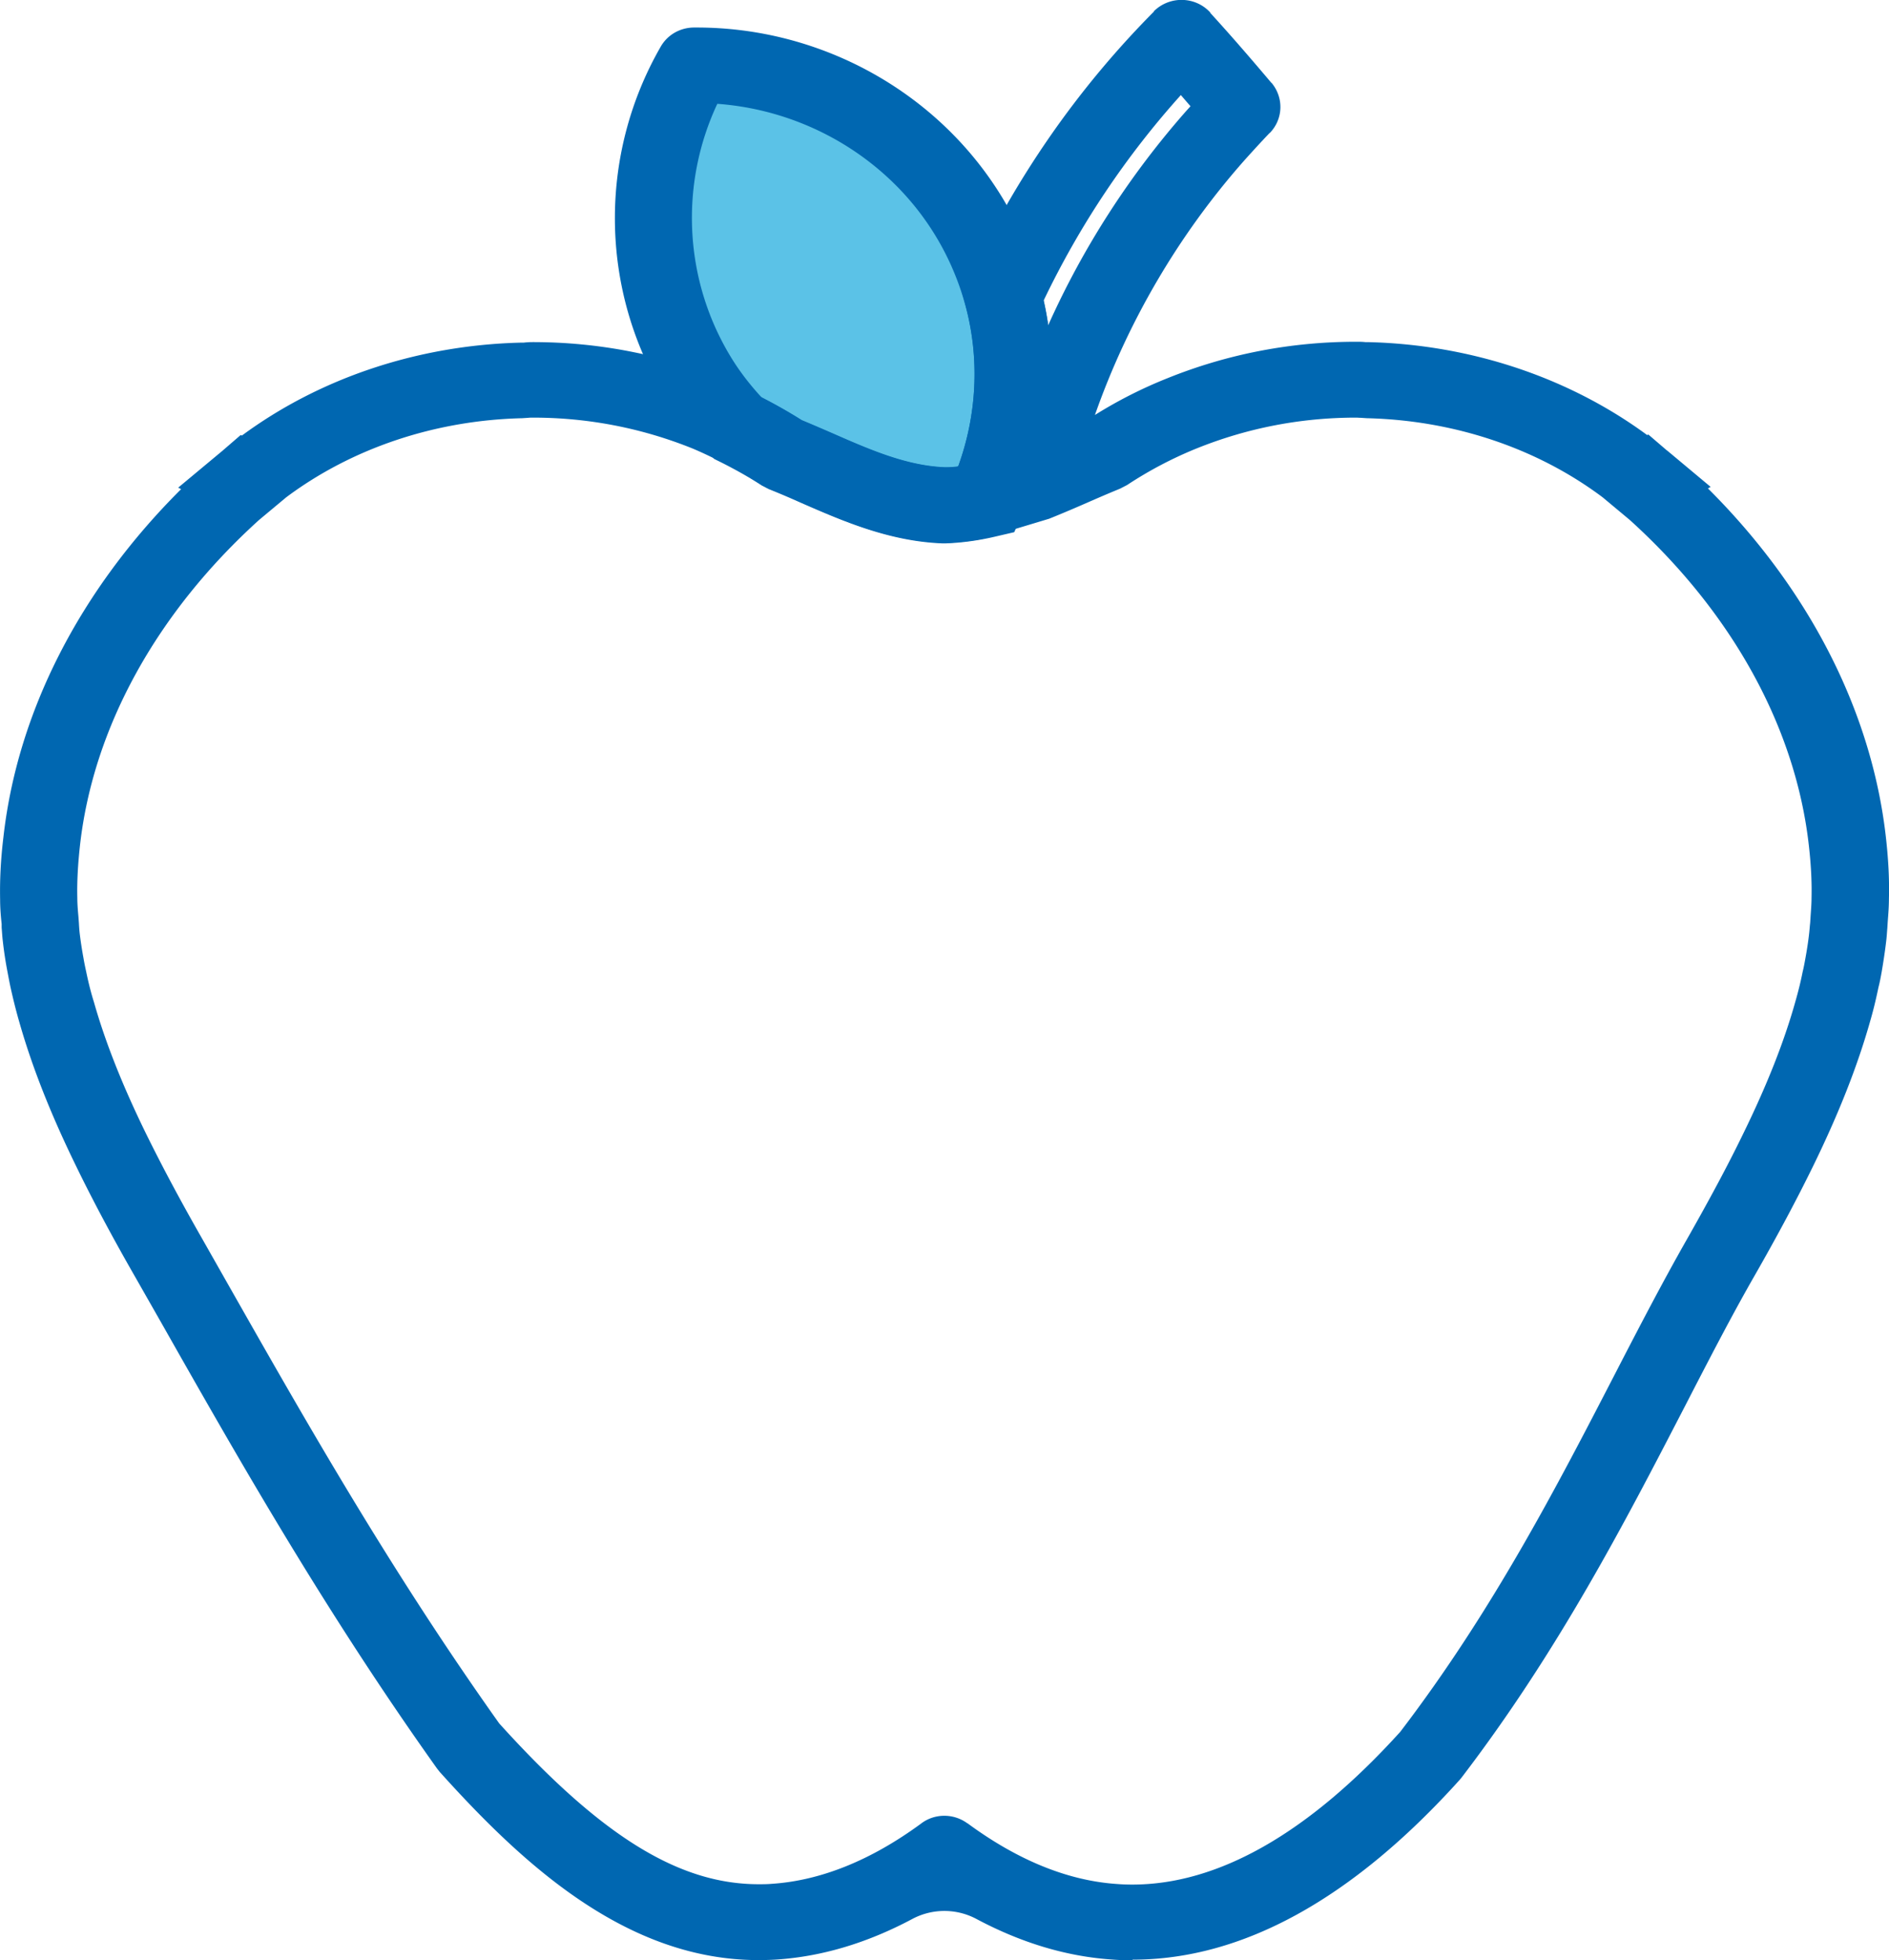 <svg id="Layer_1" data-name="Layer 1" xmlns="http://www.w3.org/2000/svg" viewBox="0 0 481.81 500"><defs><style>.cls-1{fill:#0067b1}</style></defs><path d="M177.05 16.63c-27.85.24-14.42 53.91.79 79.11 3 4.97 6.59 9.41 10.43 13.47 3.99 1.98 7.92 4.15 11.56 6.56 12.89 5.21 26.08 12.6 41.08 13.13 3.64-.14 7.23-.68 10.68-1.5 7.18-16.12 8.9-34.36 4.23-51.79-1.82-6.9-4.67-13.66-8.56-20.13-15.15-25.19-42.36-39.14-70.21-38.9v.05Z" style="fill:#5bc2e7"/><path class="cls-1" d="M240.87 138.6h-.34c-13.73-.48-25.78-5.79-36.41-10.43a216.31 216.31 0 0 0-8.07-3.43l-1.77-.92c-2.95-1.93-6.4-3.91-10.53-5.98l-1.57-.77-1.18-1.26c-4.82-5.07-8.61-10.04-11.66-15.11-16.38-27.17-16.68-61.2-.84-88.76 1.72-3.04 4.92-4.87 8.41-4.92h.84c31.93 0 61.8 16.7 78.04 43.63 4.23 7.05 7.48 14.62 9.59 22.59 5.12 19.11 3.44 39.77-4.72 58.11l-1.97 4.39-4.77 1.11c-4.28 1.01-8.56 1.59-12.64 1.74h-.39Zm-36.41-31.38c2.56 1.06 5.12 2.17 7.68 3.28 9.74 4.3 18.99 8.3 28.74 8.74 1.18-.05 2.36-.14 3.54-.29 4.77-13.18 5.46-27.46 1.87-40.83a68.999 68.999 0 0 0-7.48-17.66c-11.76-19.6-32.82-32.29-55.85-33.98-9.64 20.56-8.51 44.74 3.3 64.34 2.12 3.52 4.72 7 8.02 10.57 3.79 1.93 7.13 3.86 10.14 5.79l.05.05Z"/><path class="cls-1" d="M288.8 500c-1.67 0-3.39-.05-5.12-.19-11.61-.77-23.17-4.25-34.59-10.33a17.392 17.392 0 0 0-16.43 0c-11.42 6.08-22.98 9.56-34.59 10.33-1.57.1-3.1.14-4.62.14-33.56 0-59.93-24.23-81.28-47.98l-.69-.87c-28.64-40.2-50.78-79.2-70.26-113.57l-6.79-11.92c-5.95-10.38-10.82-19.55-14.91-27.95-6.54-13.37-11.32-25.44-14.61-37.02l-.1-.34c-.84-2.94-1.53-5.79-2.12-8.45-.3-1.4-.54-2.7-.79-4.01-.49-2.56-.89-5.16-1.18-7.77-.15-1.21-.2-2.32-.3-3.47v-.92c-.25-2.27-.39-4.29-.39-6.27-.1-4.97.15-10.14.84-15.88 3.59-32 19.53-63.08 45.32-88.76l-.74-.39 11.07-9.22s.25-.19.34-.29l4.53-3.91.3.14c19.88-14.67 44.82-23.02 70.95-23.7h.89c.79-.1 1.57-.14 2.36-.14 16.63 0 32.87 3.14 48.22 9.32 3.15 1.25 6.15 2.75 8.56 3.96 4.53 2.27 8.36 4.44 11.81 6.61 2.56 1.06 5.12 2.17 7.68 3.28 10.78 4.73 20.91 9.17 31.83 8.74.15-.1.3-.19.44-.34 4.77-13.18 5.46-27.46 1.87-40.83l-.89-3.33 1.43-3.14c11.86-25.73 27.85-48.8 47.48-68.58v-.1c4.03-3.96 10.58-3.81 14.37.34v.1c4.82 5.26 9.89 11.1 15.6 17.86h.05c3.15 3.81 2.95 9.22-.44 12.74h-.05c-2.21 2.32-4.33 4.63-6.45 7-16.78 18.97-29.77 41.17-38.13 64.96a115 115 0 0 1 18.45-9.36c15.3-6.18 31.54-9.32 48.17-9.32.84 0 1.62 0 2.41.1h.93c26.08.68 51.02 9.07 70.9 23.7l.3-.14 4.72 4.05s.15.1.2.14l10.97 9.17-.69.39c25.78 25.68 41.72 56.81 45.37 88.81.64 5.6.93 10.81.79 15.93 0 1.88-.15 3.81-.3 5.74l-.1 1.59c-.1 1.16-.15 2.27-.3 3.43-.3 2.56-.69 5.12-1.13 7.72-.25 1.4-.49 2.7-.84 4.05-.54 2.61-1.23 5.6-2.12 8.64-3.25 11.49-8.02 23.6-14.61 37.07-4.04 8.25-8.91 17.42-14.91 27.9-6 10.47-11.86 21.86-18.06 33.88-15.01 29.01-31.98 61.83-56.68 94.12l-.49.58c-27.36 30.36-55.4 45.8-83.35 45.8l-.1.14Zm-53.78-34.94c3.44-2.56 8.22-2.56 11.71 0h.05c12.84 9.46 25.68 14.67 38.23 15.49 1.28.1 2.51.14 3.79.14 21.99 0 44.97-13.13 68.34-38.95 23.57-30.84 40.05-62.79 54.62-90.98 6.3-12.21 12.3-23.75 18.45-34.56 5.76-10.14 10.48-18.92 14.32-26.84 6.1-12.45 10.48-23.5 13.38-33.83.79-2.75 1.38-5.16 1.87-7.63.3-1.21.49-2.27.69-3.38.39-2.12.74-4.34.98-6.52.1-.92.15-1.74.25-2.61l.1-1.54c.1-1.59.25-3.19.25-4.83.1-4.3-.15-8.64-.69-13.42-3.39-30.02-19.53-59.32-45.66-82.97l-6.94-5.79c-16.68-12.5-37.84-19.64-60.13-20.17l-1.52-.1c-.39 0-.84-.05-1.23-.05-14.07 0-27.75 2.65-40.69 7.87-6.2 2.51-12.15 5.65-17.71 9.32l-1.77.92c-2.71 1.11-5.41 2.27-8.17 3.48-3.3 1.45-6.59 2.85-9.94 4.2l-17.12 5.16c-3.15.58-6.25.92-9.25 1.01h-.69c-13.73-.48-25.78-5.74-36.41-10.43a216.31 216.31 0 0 0-8.07-3.43l-1.77-.92c-2.95-1.93-6.4-3.91-10.53-5.98-2.21-1.11-4.72-2.32-7.13-3.33-12.94-5.21-26.62-7.87-40.69-7.87-.39 0-.79 0-1.23.05l-1.52.1c-22.29.53-43.45 7.67-60.18 20.17l-6.94 5.79c-26.13 23.65-42.27 52.95-45.66 82.92-.54 4.92-.79 9.27-.69 13.42 0 1.69.15 3.33.3 5.02l.1 1.35c.05.87.1 1.74.2 2.65.25 2.12.59 4.3.98 6.42.2 1.21.44 2.32.69 3.47.49 2.37 1.08 4.83 1.82 7.24l.15.48c2.9 10.23 7.28 21.28 13.33 33.64 3.94 8.01 8.61 16.8 14.37 26.88l6.79 11.97c19.24 33.88 40.99 72.25 68.88 111.49 25.98 28.76 45.81 41.02 66.18 41.02 1.08 0 2.21 0 3.3-.1 12.55-.82 25.44-6.03 38.23-15.45h.05l-.05-.05Zm31.14-388.39c.49 2.08.84 4.2 1.18 6.32 8.86-19.79 20.76-38.27 35.18-54.64l1.13-1.25c-.84-.97-1.67-1.93-2.46-2.85-14.02 15.59-25.78 33.16-34.98 52.37l-.05.05Z"/></svg>
